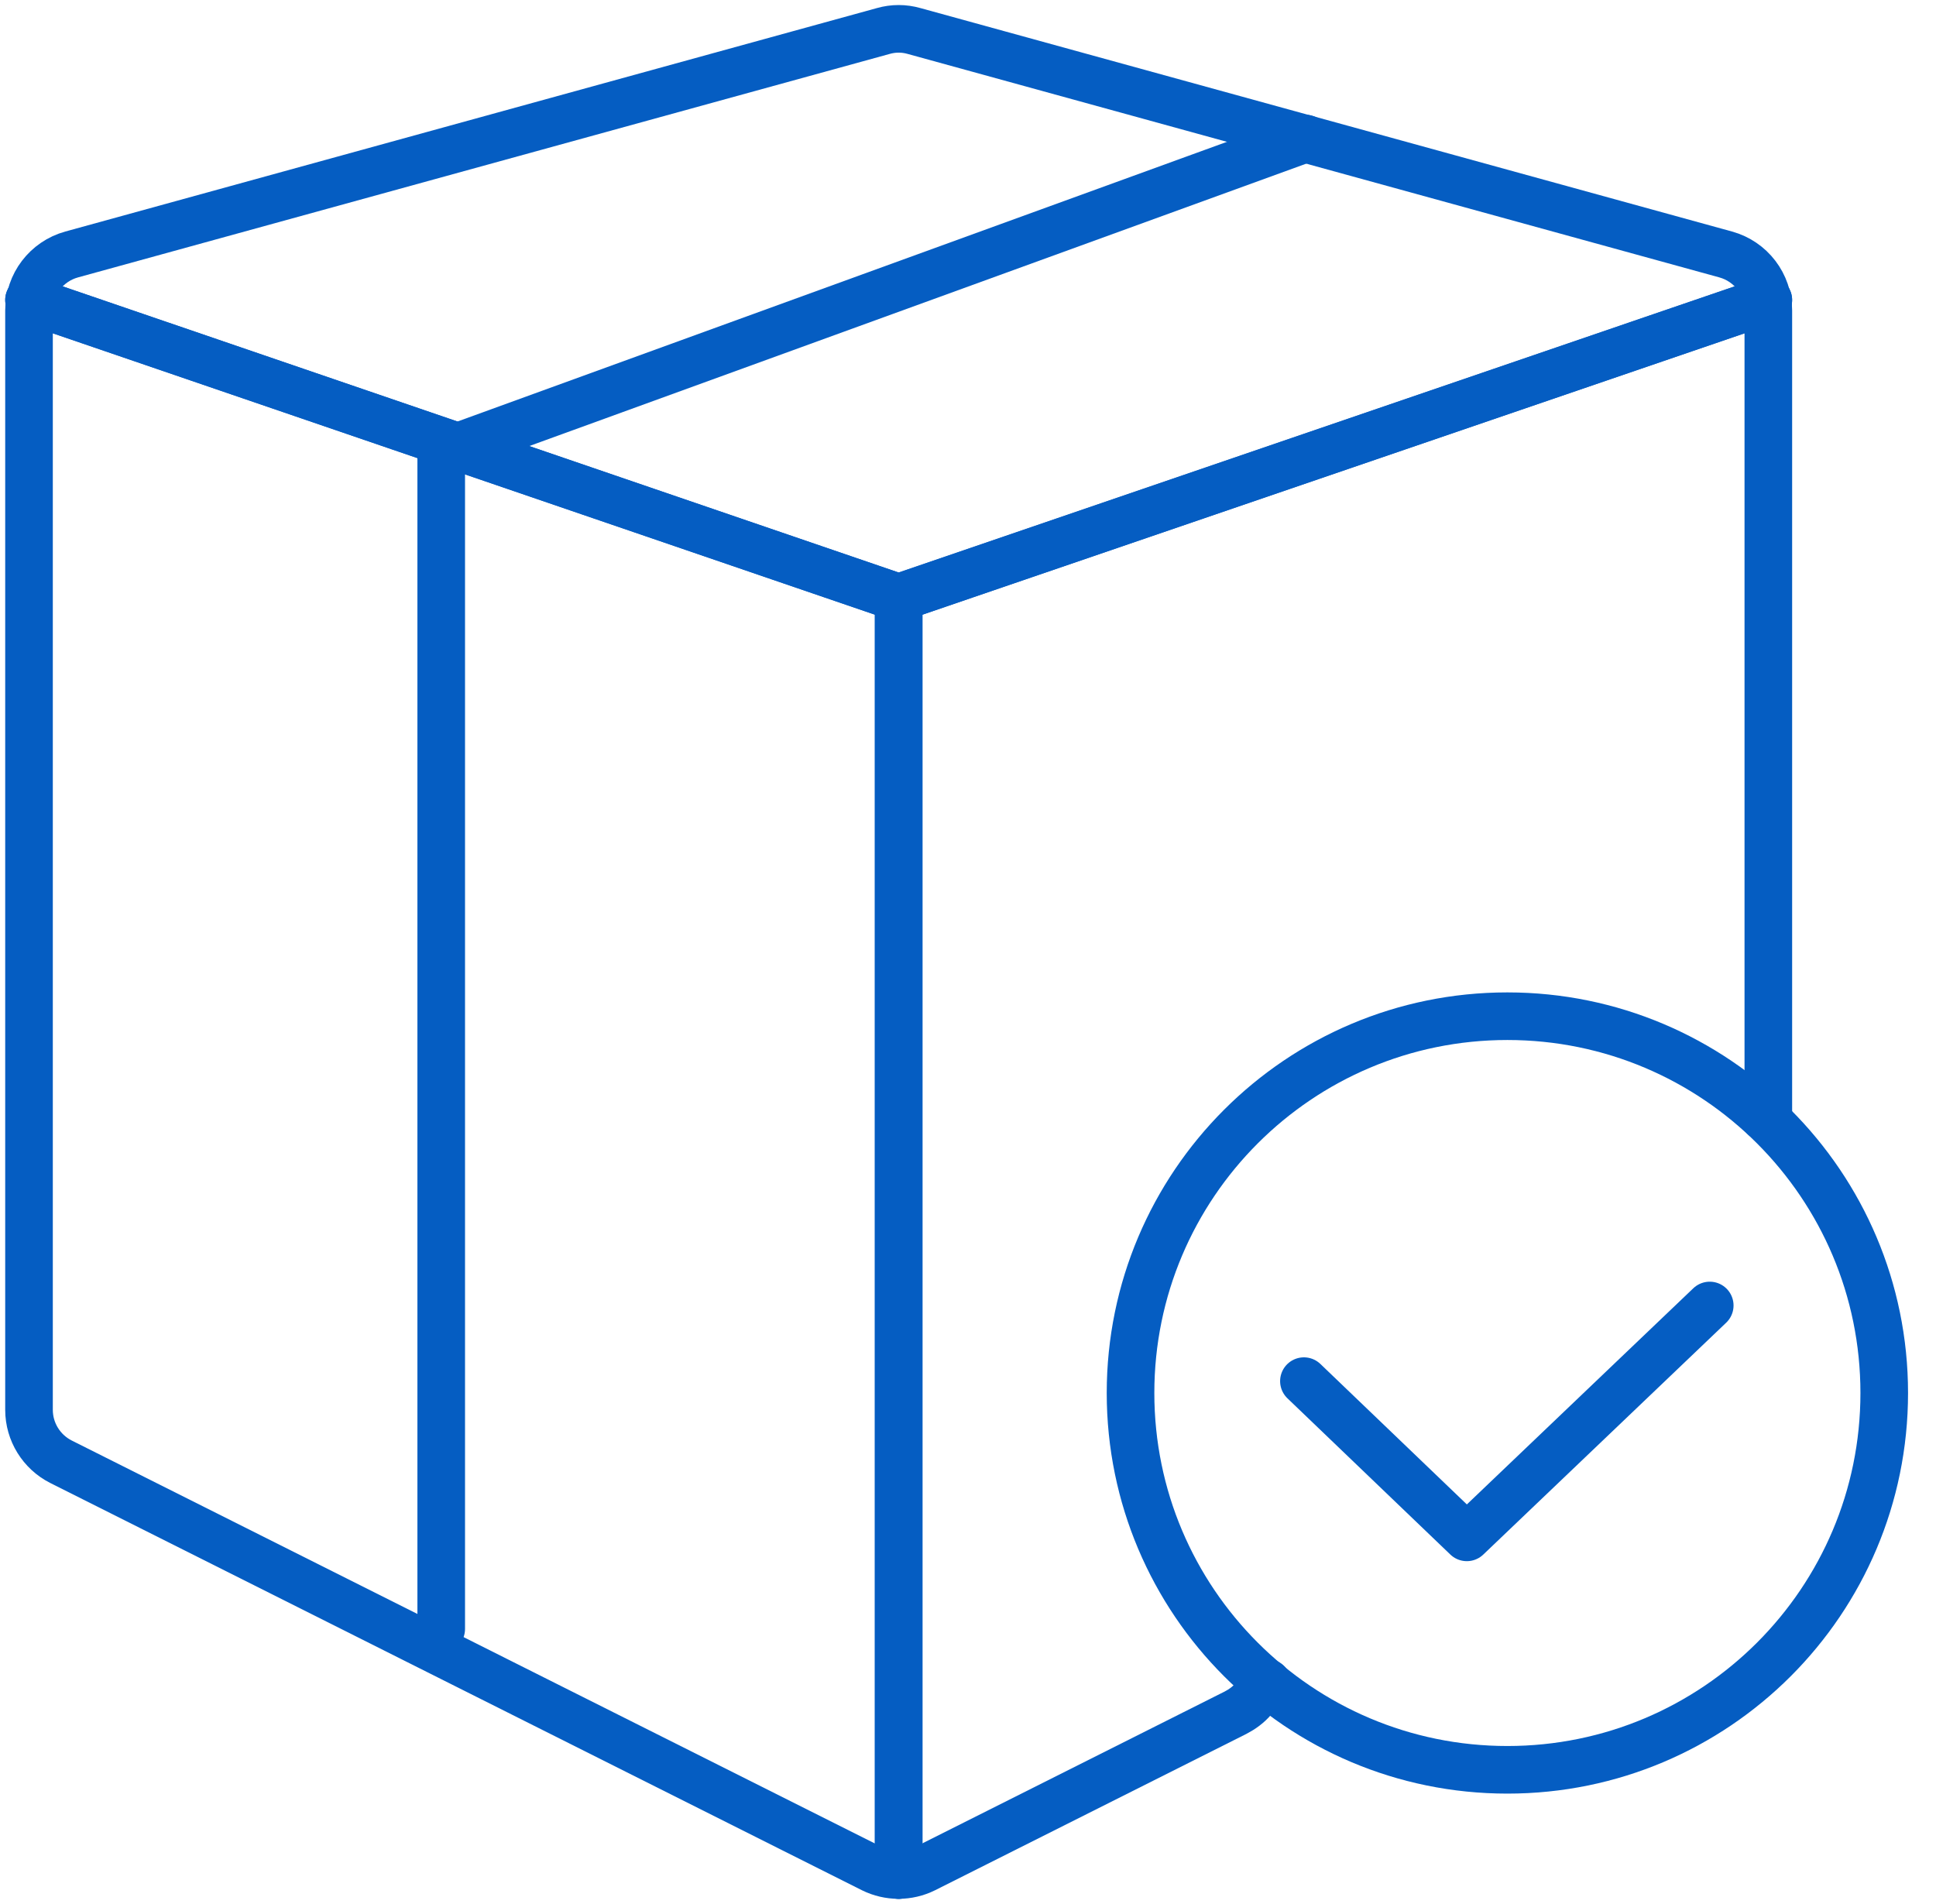 <svg width="61" height="60" viewBox="0 0 61 60" fill="none" xmlns="http://www.w3.org/2000/svg">
<g clip-path="url(#clip0)">
<path d="M41.139 4.366L13.902 14.267V51.332" stroke="#055DC2" stroke-width="1.5" stroke-miterlimit="10" stroke-linecap="round" stroke-linejoin="round"/>
<path d="M55.717 9.454L28.316 18.834L0.914 9.454" stroke="#055DC2" stroke-width="1.5" stroke-linecap="round" stroke-linejoin="round"/>
<path d="M55.716 9.454L28.314 18.834V59.087" stroke="#055DC2" stroke-width="1.5" stroke-linecap="round" stroke-linejoin="round"/>
<path d="M0.914 9.454L28.316 18.834V59.087" stroke="#055DC2" stroke-width="1.5" stroke-linecap="round" stroke-linejoin="round"/>
<path d="M55.589 35.202L55.717 35.065V9.782C55.717 8.96 55.169 8.239 54.374 8.019L28.8 0.977C28.48 0.886 28.151 0.886 27.831 0.977L2.257 8.019C1.462 8.239 0.914 8.96 0.914 9.782V44.427C0.914 45.121 1.307 45.751 1.919 46.062L27.493 58.895C28.005 59.15 28.617 59.15 29.128 58.895L38.929 53.972C39.139 53.862 39.331 53.725 39.486 53.542L39.934 53.031" stroke="#055DC2" stroke-width="1.5" stroke-miterlimit="10" stroke-linecap="round" stroke-linejoin="round"/>
<path d="M53.871 41.139L46.217 48.446L41.084 43.523" stroke="#055DC2" stroke-width="1.5" stroke-miterlimit="10" stroke-linecap="round" stroke-linejoin="round"/>
<path d="M47.495 55.771C54.053 55.771 59.369 50.455 59.369 43.897C59.369 37.339 54.053 32.023 47.495 32.023C40.937 32.023 35.621 37.339 35.621 43.897C35.621 50.455 40.937 55.771 47.495 55.771Z" stroke="#055DC2" stroke-width="1.5" stroke-miterlimit="10" stroke-linecap="round" stroke-linejoin="round"/>
</g>
<defs>
<clipPath id="clip0">
<rect width="60.283" height="60" fill="white"/>
</clipPath>
</defs>
</svg>
